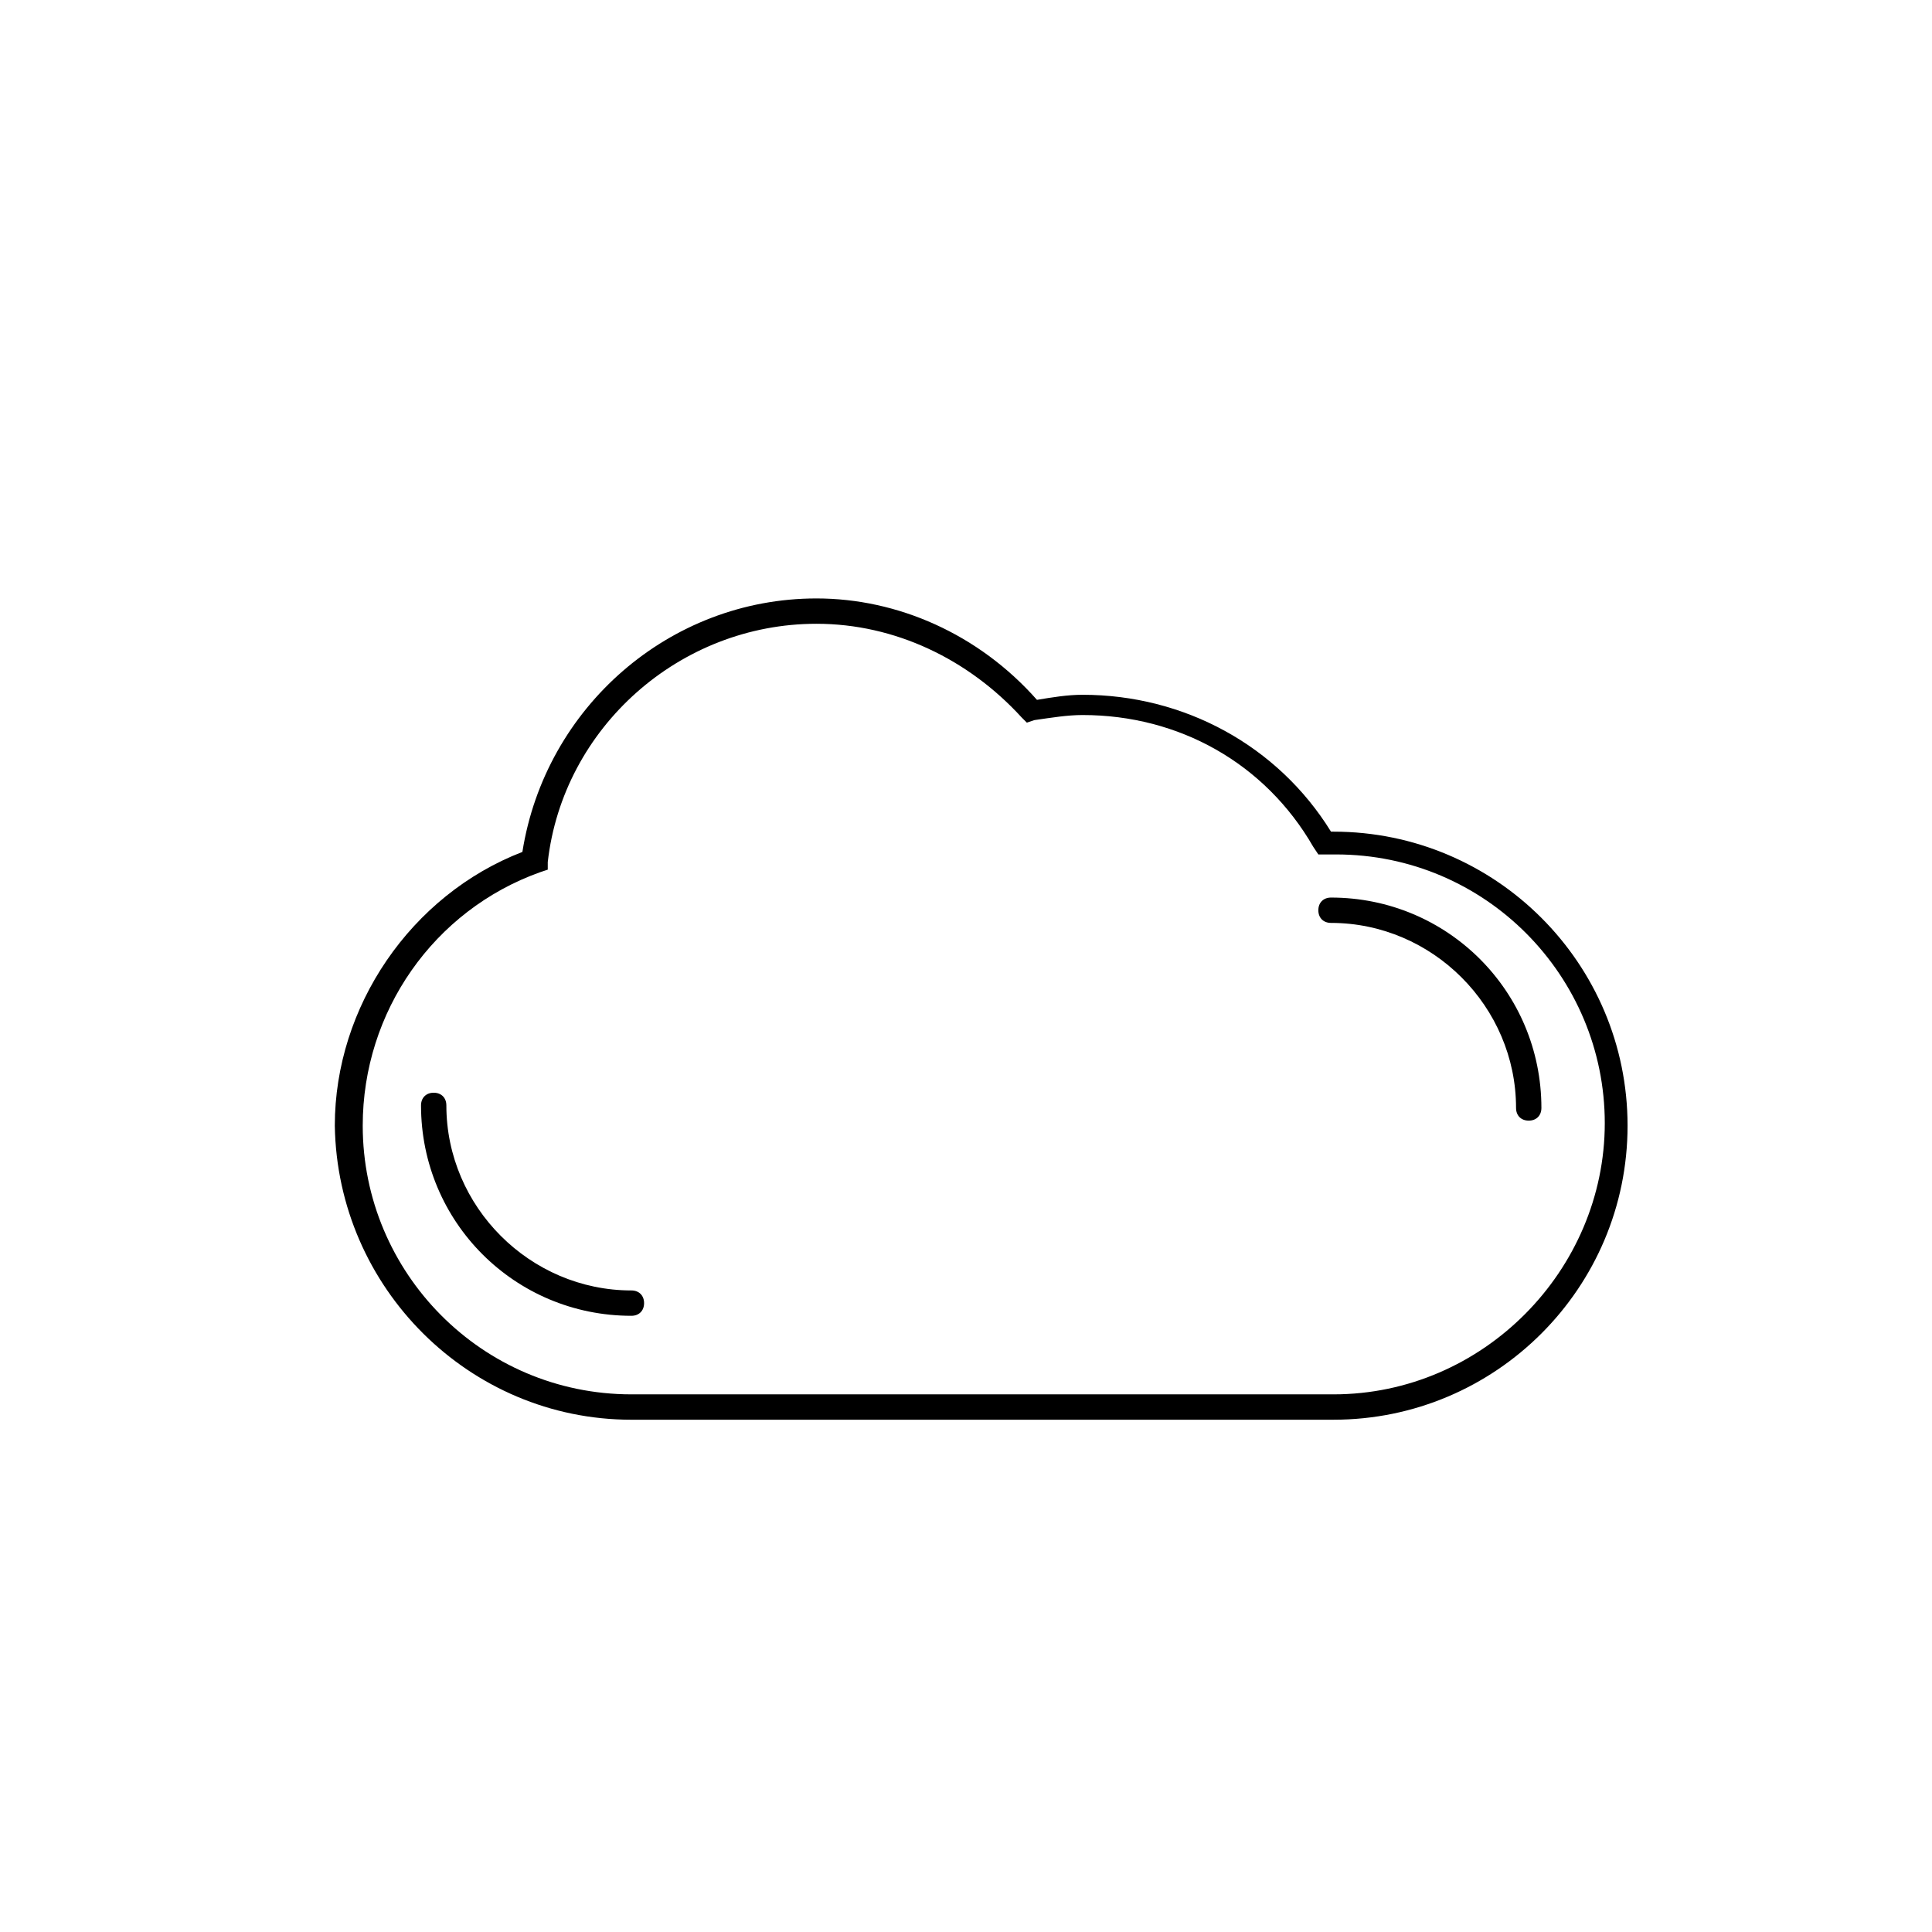 <?xml version="1.0" encoding="UTF-8"?>
<!-- The Best Svg Icon site in the world: iconSvg.co, Visit us! https://iconsvg.co -->
<svg fill="#000000" width="800px" height="800px" version="1.1" viewBox="144 144 512 512" xmlns="http://www.w3.org/2000/svg">
 <g>
  <path d="m311.33 520.24h186.07c42.992 0 77.922-34.93 77.922-77.922 0-42.992-34.93-77.922-77.922-77.922h-0.672c-14.105-22.84-38.961-36.273-65.832-36.273-4.031 0-8.062 0.672-12.09 1.344-15.453-17.469-36.945-26.875-58.441-26.875-38.965 0-71.879 28.887-77.926 67.176-29.559 11.418-49.711 40.977-49.711 72.547 0.676 42.992 35.605 77.926 78.598 77.926zm-24.184-145.1 2.016-0.672v-2.016c4.031-35.602 34.93-63.145 71.207-63.145 20.824 0 40.305 9.406 54.41 24.855l1.344 1.344 2.016-0.672c4.703-0.672 8.734-1.344 12.762-1.344 25.527 0 48.367 12.762 61.129 34.93l1.344 2.016h3.359 1.344c39.633 0 71.207 32.242 71.207 71.207-0.004 38.961-32.246 71.875-71.879 71.875h-186.07c-39.633 0-71.207-32.242-71.207-71.207 0-30.227 18.812-57.098 47.023-67.172z"/>
  <path d="m496.73 388.58c26.871 0 49.039 22.168 49.039 49.039 0 2.016 1.344 3.359 3.359 3.359s3.359-1.344 3.359-3.359c0-30.898-24.855-55.754-55.754-55.754-2.016 0-3.359 1.344-3.359 3.359-0.004 2.012 1.34 3.356 3.356 3.356z"/>
  <path d="m311.33 492.7c2.016 0 3.359-1.344 3.359-3.359s-1.344-3.359-3.359-3.359c-26.871 0-49.039-22.168-49.039-49.039 0-2.016-1.344-3.359-3.359-3.359-2.012 0.004-3.356 1.348-3.356 3.363 0 30.898 24.852 55.754 55.754 55.754z"/>
 </g>
</svg>